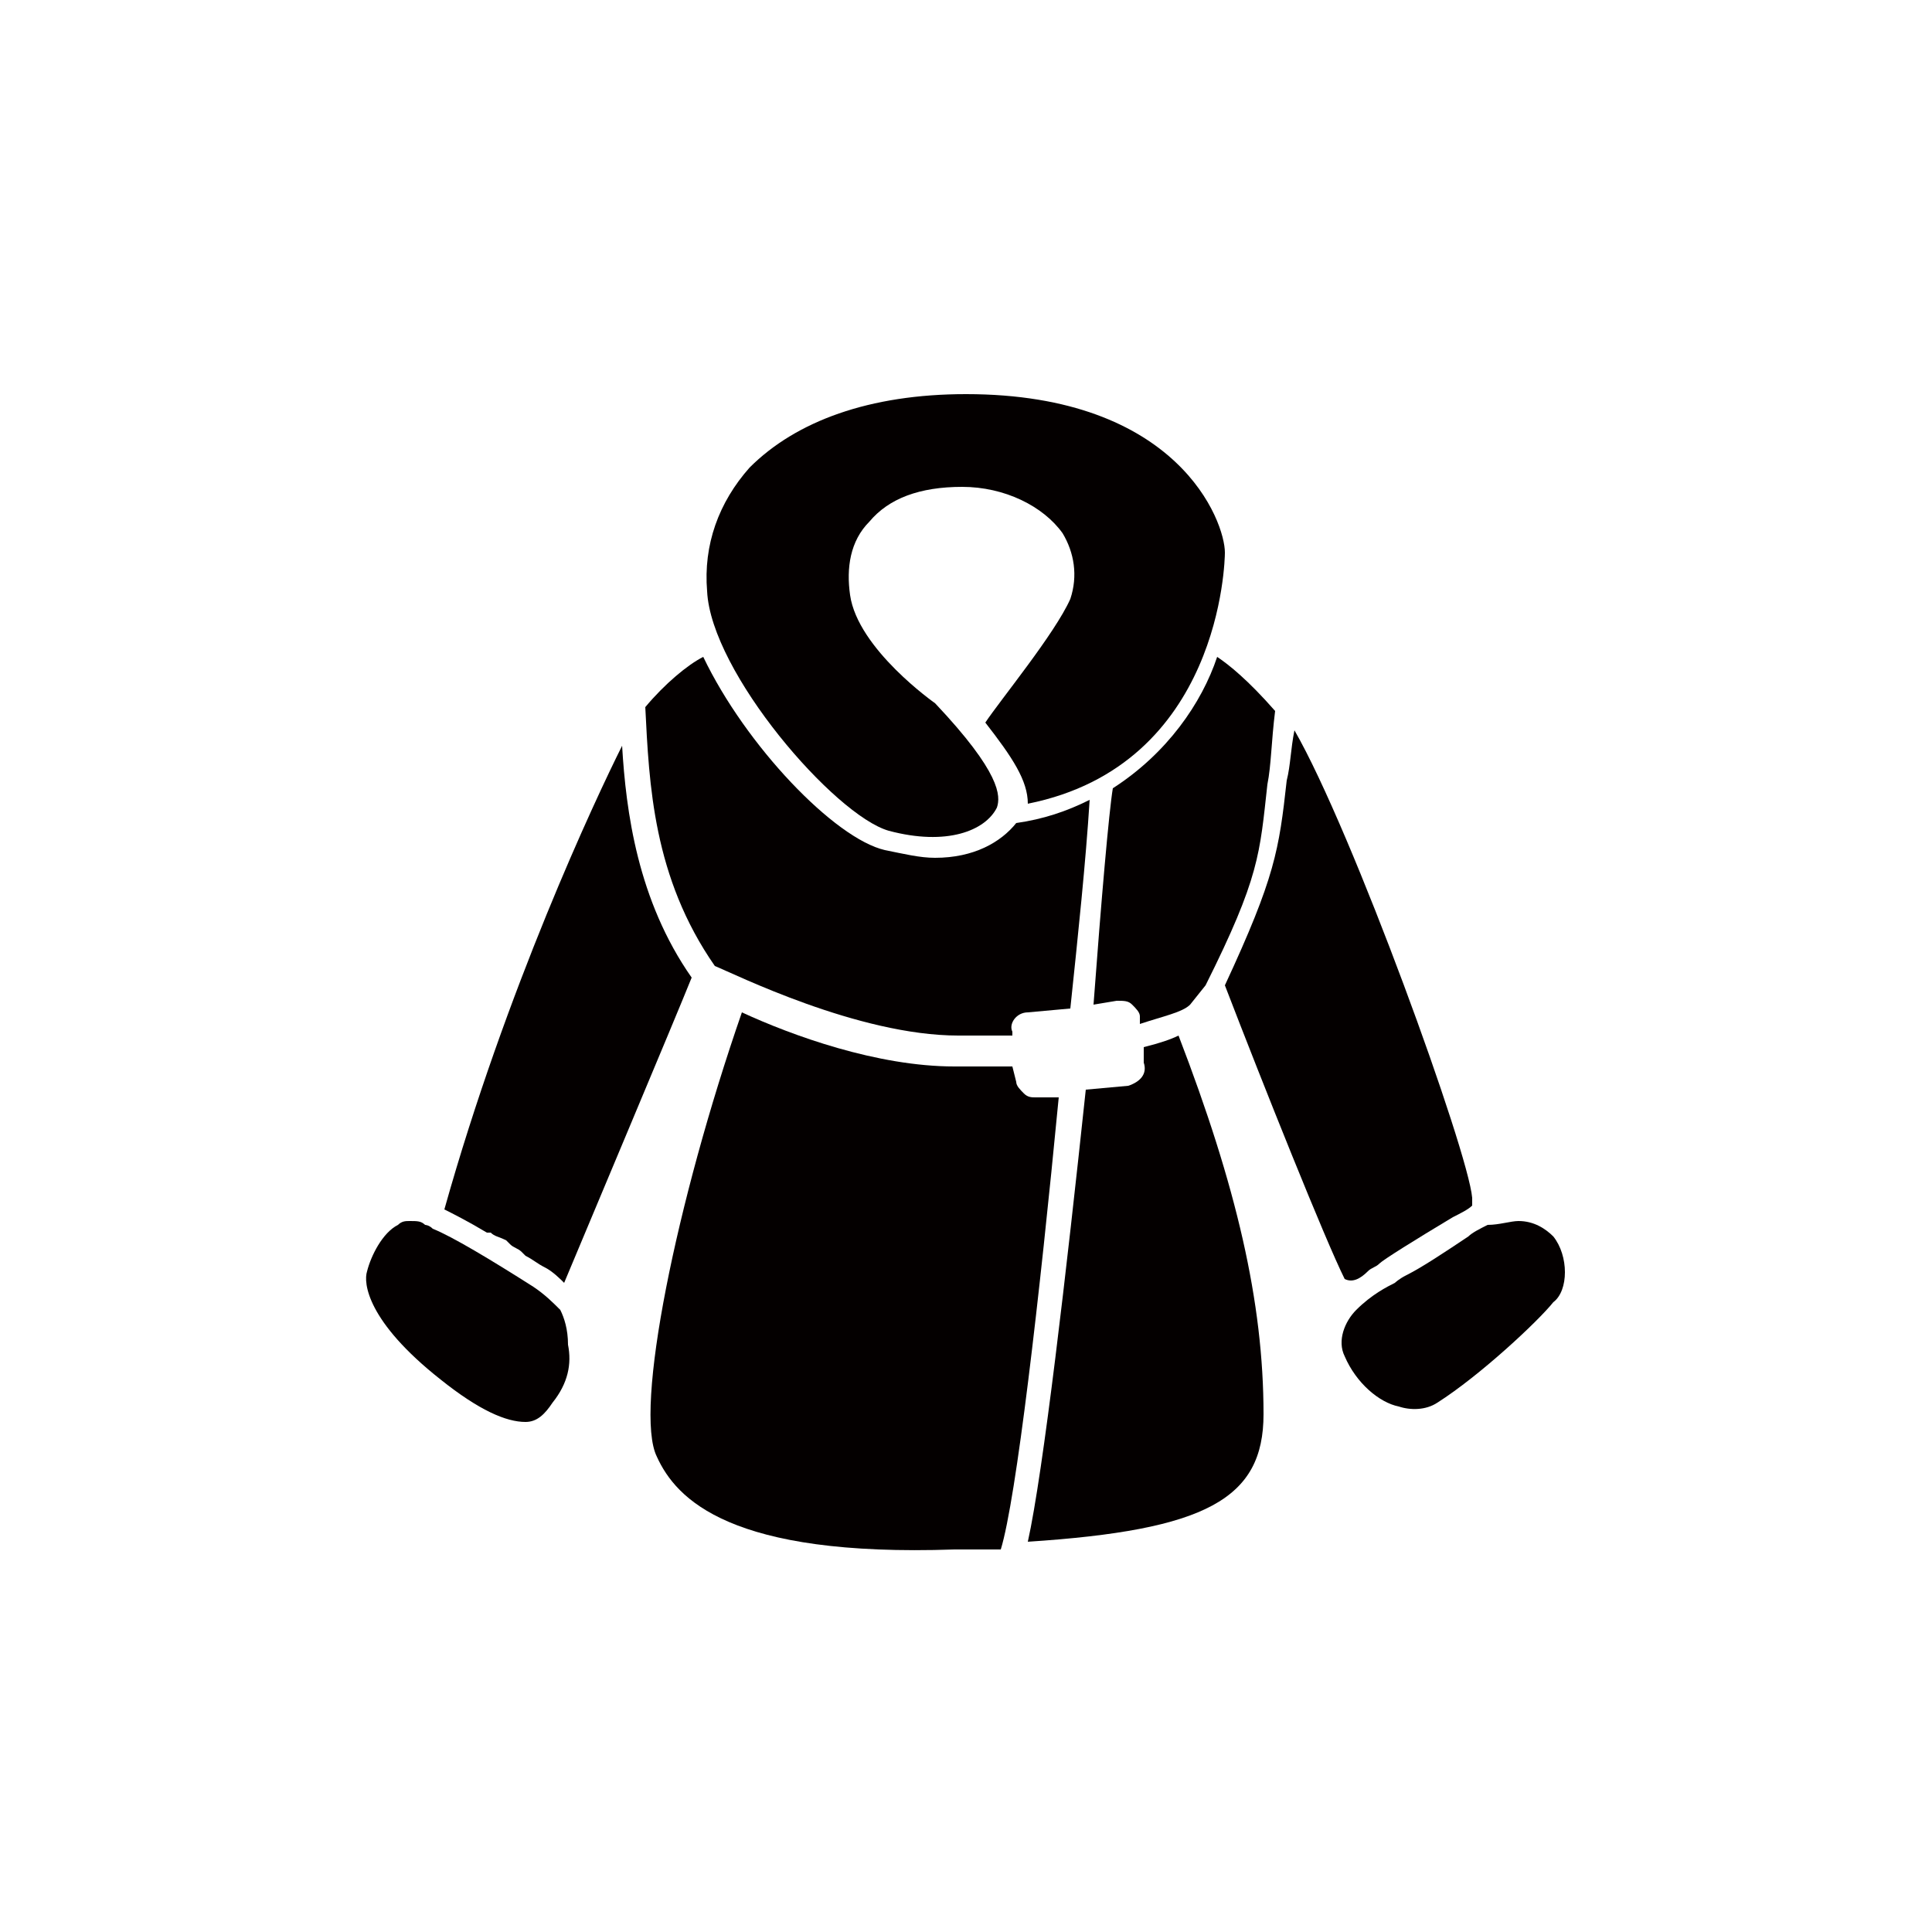 <?xml version="1.0" encoding="utf-8"?>
<!-- Generator: Adobe Illustrator 26.0.3, SVG Export Plug-In . SVG Version: 6.00 Build 0)  -->
<svg version="1.1" id="レイヤー_1" xmlns="http://www.w3.org/2000/svg" xmlns:xlink="http://www.w3.org/1999/xlink" x="0px"
	 y="0px" viewBox="0 0 50 50" style="enable-background:new 0 0 50 50;" xml:space="preserve">
<style type="text/css">
	.st0{fill:#040000;}
	.st1{fill:none;}
</style>
<g>
	<g>
		<path class="st0" d="M16.1,19.3c-0.7,1.4-3,6.3-4.6,12c0.2,0.1,0.6,0.3,1.1,0.6c0,0,0,0,0.1,0c0.1,0.1,0.2,0.1,0.4,0.2
			c0,0,0.1,0.1,0.1,0.1c0.1,0.1,0.2,0.1,0.3,0.2c0,0,0.1,0.1,0.1,0.1c0.2,0.1,0.3,0.2,0.5,0.3c0.2,0.1,0.4,0.3,0.5,0.4c0,0,0,0,0,0
			c0.5-1.2,2.9-6.9,3.3-7.9C16.5,23.3,16.2,21,16.1,19.3C16.1,19.2,16.1,19.2,16.1,19.3z"/>
		<path class="st0" d="M14.5,33.9c-0.2-0.2-0.4-0.4-0.7-0.6c0,0,0,0,0,0c-1.1-0.7-2.1-1.3-2.6-1.5c-0.1-0.1-0.2-0.1-0.2-0.1
			c0,0,0,0,0,0c-0.1-0.1-0.2-0.1-0.4-0.1c-0.1,0-0.2,0-0.3,0.1c-0.4,0.2-0.7,0.8-0.8,1.2c-0.1,0.3,0,1.3,1.9,2.8
			c1,0.8,1.7,1.1,2.2,1.1c0.3,0,0.5-0.2,0.7-0.5c0.4-0.5,0.5-1,0.4-1.5C14.7,34.4,14.6,34.1,14.5,33.9
			C14.5,33.9,14.5,33.9,14.5,33.9z"/>
		<path class="st0" d="M23,21.5c1.5,0.4,2.5,0,2.8-0.6c0,0,0,0,0,0c0.1-0.3,0.1-0.9-1.6-2.7c0,0-2-1.4-2.2-2.8
			c-0.1-0.7,0-1.4,0.5-1.9c0.5-0.6,1.3-0.9,2.4-0.9c1.1,0,2.1,0.5,2.6,1.2c0.3,0.5,0.4,1.1,0.2,1.7c-0.4,0.9-1.8,2.6-2.2,3.2
			c0.7,0.9,1.1,1.5,1.1,2.1c5-1,5.1-6.3,5.1-6.5c0-0.8-1.2-4.1-6.7-4.1c-2.5,0-4.4,0.7-5.6,1.9c-0.8,0.9-1.2,2-1.1,3.2
			C18.4,17.4,21.6,21.1,23,21.5z"/>
		<path class="st0" d="M40.2,32c-0.2-0.2-0.5-0.4-0.9-0.4c-0.2,0-0.5,0.1-0.8,0.1c0,0,0,0,0,0c-0.2,0.1-0.4,0.2-0.5,0.3c0,0,0,0,0,0
			c-0.6,0.4-1.2,0.8-1.6,1c-0.2,0.1-0.3,0.2-0.3,0.2c0,0,0,0,0,0c0,0,0,0,0,0c-0.2,0.1-0.6,0.3-1,0.7c0,0,0,0,0,0
			c-0.3,0.3-0.5,0.8-0.3,1.2c0.3,0.7,0.9,1.2,1.4,1.3c0.3,0.1,0.7,0.1,1-0.1c1.1-0.7,2.6-2.1,3-2.6C40.6,33.4,40.6,32.5,40.2,32z"/>
		<path class="st0" d="M35.4,32.9c0.1-0.1,0.2-0.1,0.3-0.2c0,0,0,0,0,0c0.1-0.1,0.9-0.6,1.9-1.2c0.2-0.1,0.4-0.2,0.5-0.3
			c0-0.1,0-0.1,0-0.2c-0.1-1.2-3.1-9.5-4.6-12.1c-0.1,0.5-0.1,0.9-0.2,1.3c-0.2,1.8-0.3,2.5-1.6,5.3c1,2.6,2.6,6.6,3.1,7.6
			C35,33.2,35.2,33.1,35.4,32.9z"/>
	</g>
	<path class="st0" d="M26.8,28.4c-0.1,0-0.2,0-0.3-0.1c-0.1-0.1-0.2-0.2-0.2-0.3l-0.1-0.4c-0.5,0-1,0-1.5,0c-2,0-4.2-0.8-5.5-1.4
		c-1.7,4.9-2.8,10.3-2.2,11.5c0.5,1.1,1.9,2.6,7.7,2.4c0.4,0,0.8,0,1.2,0c0.4-1.3,1-6.5,1.5-11.7L26.8,28.4
		C26.9,28.4,26.9,28.4,26.8,28.4z"/>
	<path class="st0" d="M26.6,26.2l1.1-0.1c0.2-1.9,0.4-3.8,0.5-5.4c-0.6,0.3-1.2,0.5-1.9,0.6c-0.4,0.5-1.1,0.9-2.1,0.9
		c-0.4,0-0.8-0.1-1.3-0.2c-1.3-0.3-3.6-2.7-4.7-5c-0.4,0.2-1,0.7-1.5,1.3l0,0c0.1,2,0.2,4.4,1.8,6.7c0.5,0.2,3.7,1.8,6.3,1.8
		c0.5,0,0.9,0,1.4,0l0-0.1C26.1,26.5,26.3,26.2,26.6,26.2z"/>
	<path class="st0" d="M29.2,28.1C29.2,28.1,29.2,28.1,29.2,28.1l-1.1,0.1c-0.5,4.7-1.1,9.9-1.5,11.7c4.6-0.3,6.1-1.1,6.1-3.3
		c0-2.9-0.7-5.9-2.2-9.8c-0.2,0.1-0.5,0.2-0.9,0.3l0,0.4C29.7,27.8,29.5,28,29.2,28.1z"/>
	<path class="st0" d="M29.3,26c0.1,0.1,0.2,0.2,0.2,0.3l0,0.2c0.6-0.2,1.1-0.3,1.3-0.5l0.4-0.5c1.4-2.8,1.4-3.4,1.6-5.2
		c0.1-0.5,0.1-1.1,0.2-1.9c-0.7-0.8-1.2-1.2-1.5-1.4c-0.4,1.2-1.3,2.5-2.7,3.4c-0.1,0.6-0.3,2.9-0.5,5.6l0.6-0.1
		C29.1,25.9,29.2,25.9,29.3,26z"/>
</g>
<rect class="st1" width="50" height="50"/>
</svg>
